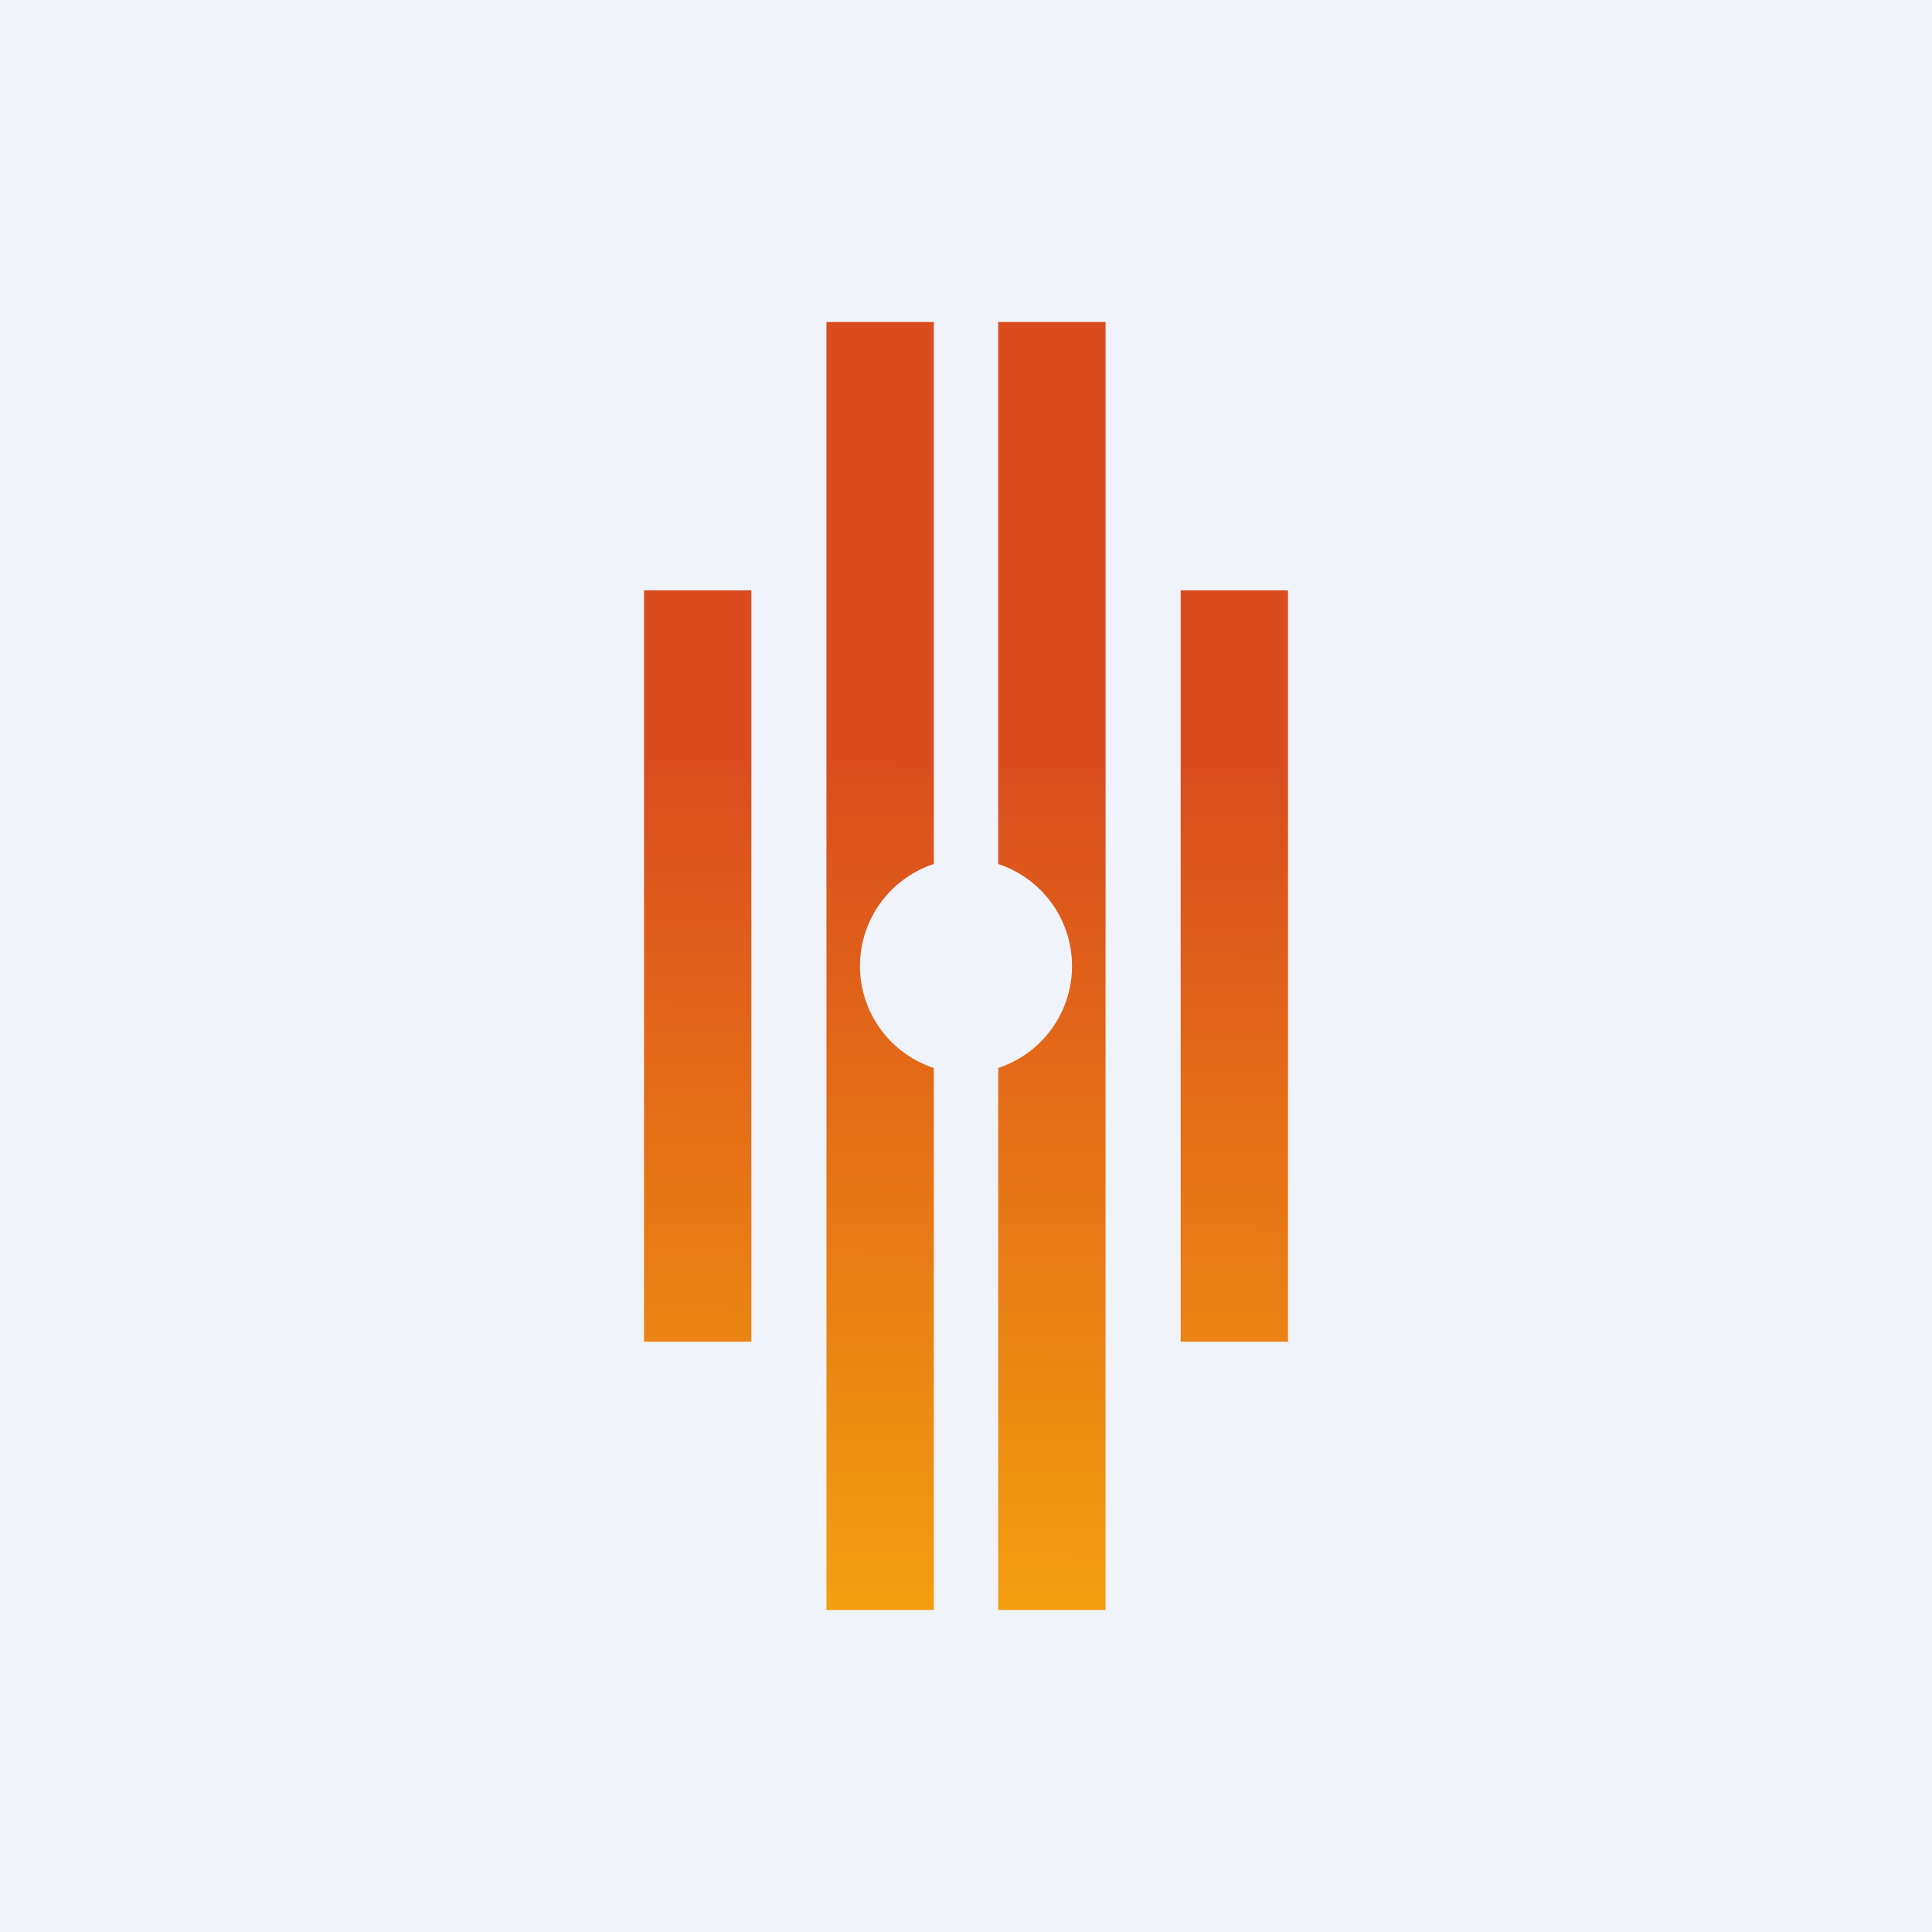 <!-- by TradingView --><svg xmlns="http://www.w3.org/2000/svg" width="18" height="18" viewBox="0 0 18 18"><path fill="#F0F3FA" d="M0 0h18v18H0z"/><path d="M8.7 3h-1v12h1V9.95a1 1 0 0 1 0-1.9V3Zm.6 6.95a1 1 0 0 0 0-1.9V3h1v12h-1V9.95ZM11 5.5h1v7h-1v-7Zm-5 0h1v7H6v-7Z" fill="url(#aqwky0k5t)"/><defs><linearGradient id="aqwky0k5t" x1="9.23" y1="3.28" x2="9" y2="22.38" gradientUnits="userSpaceOnUse"><stop offset=".2" stop-color="#DA4C1E"/><stop offset=".81" stop-color="#FFC508"/></linearGradient></defs></svg>